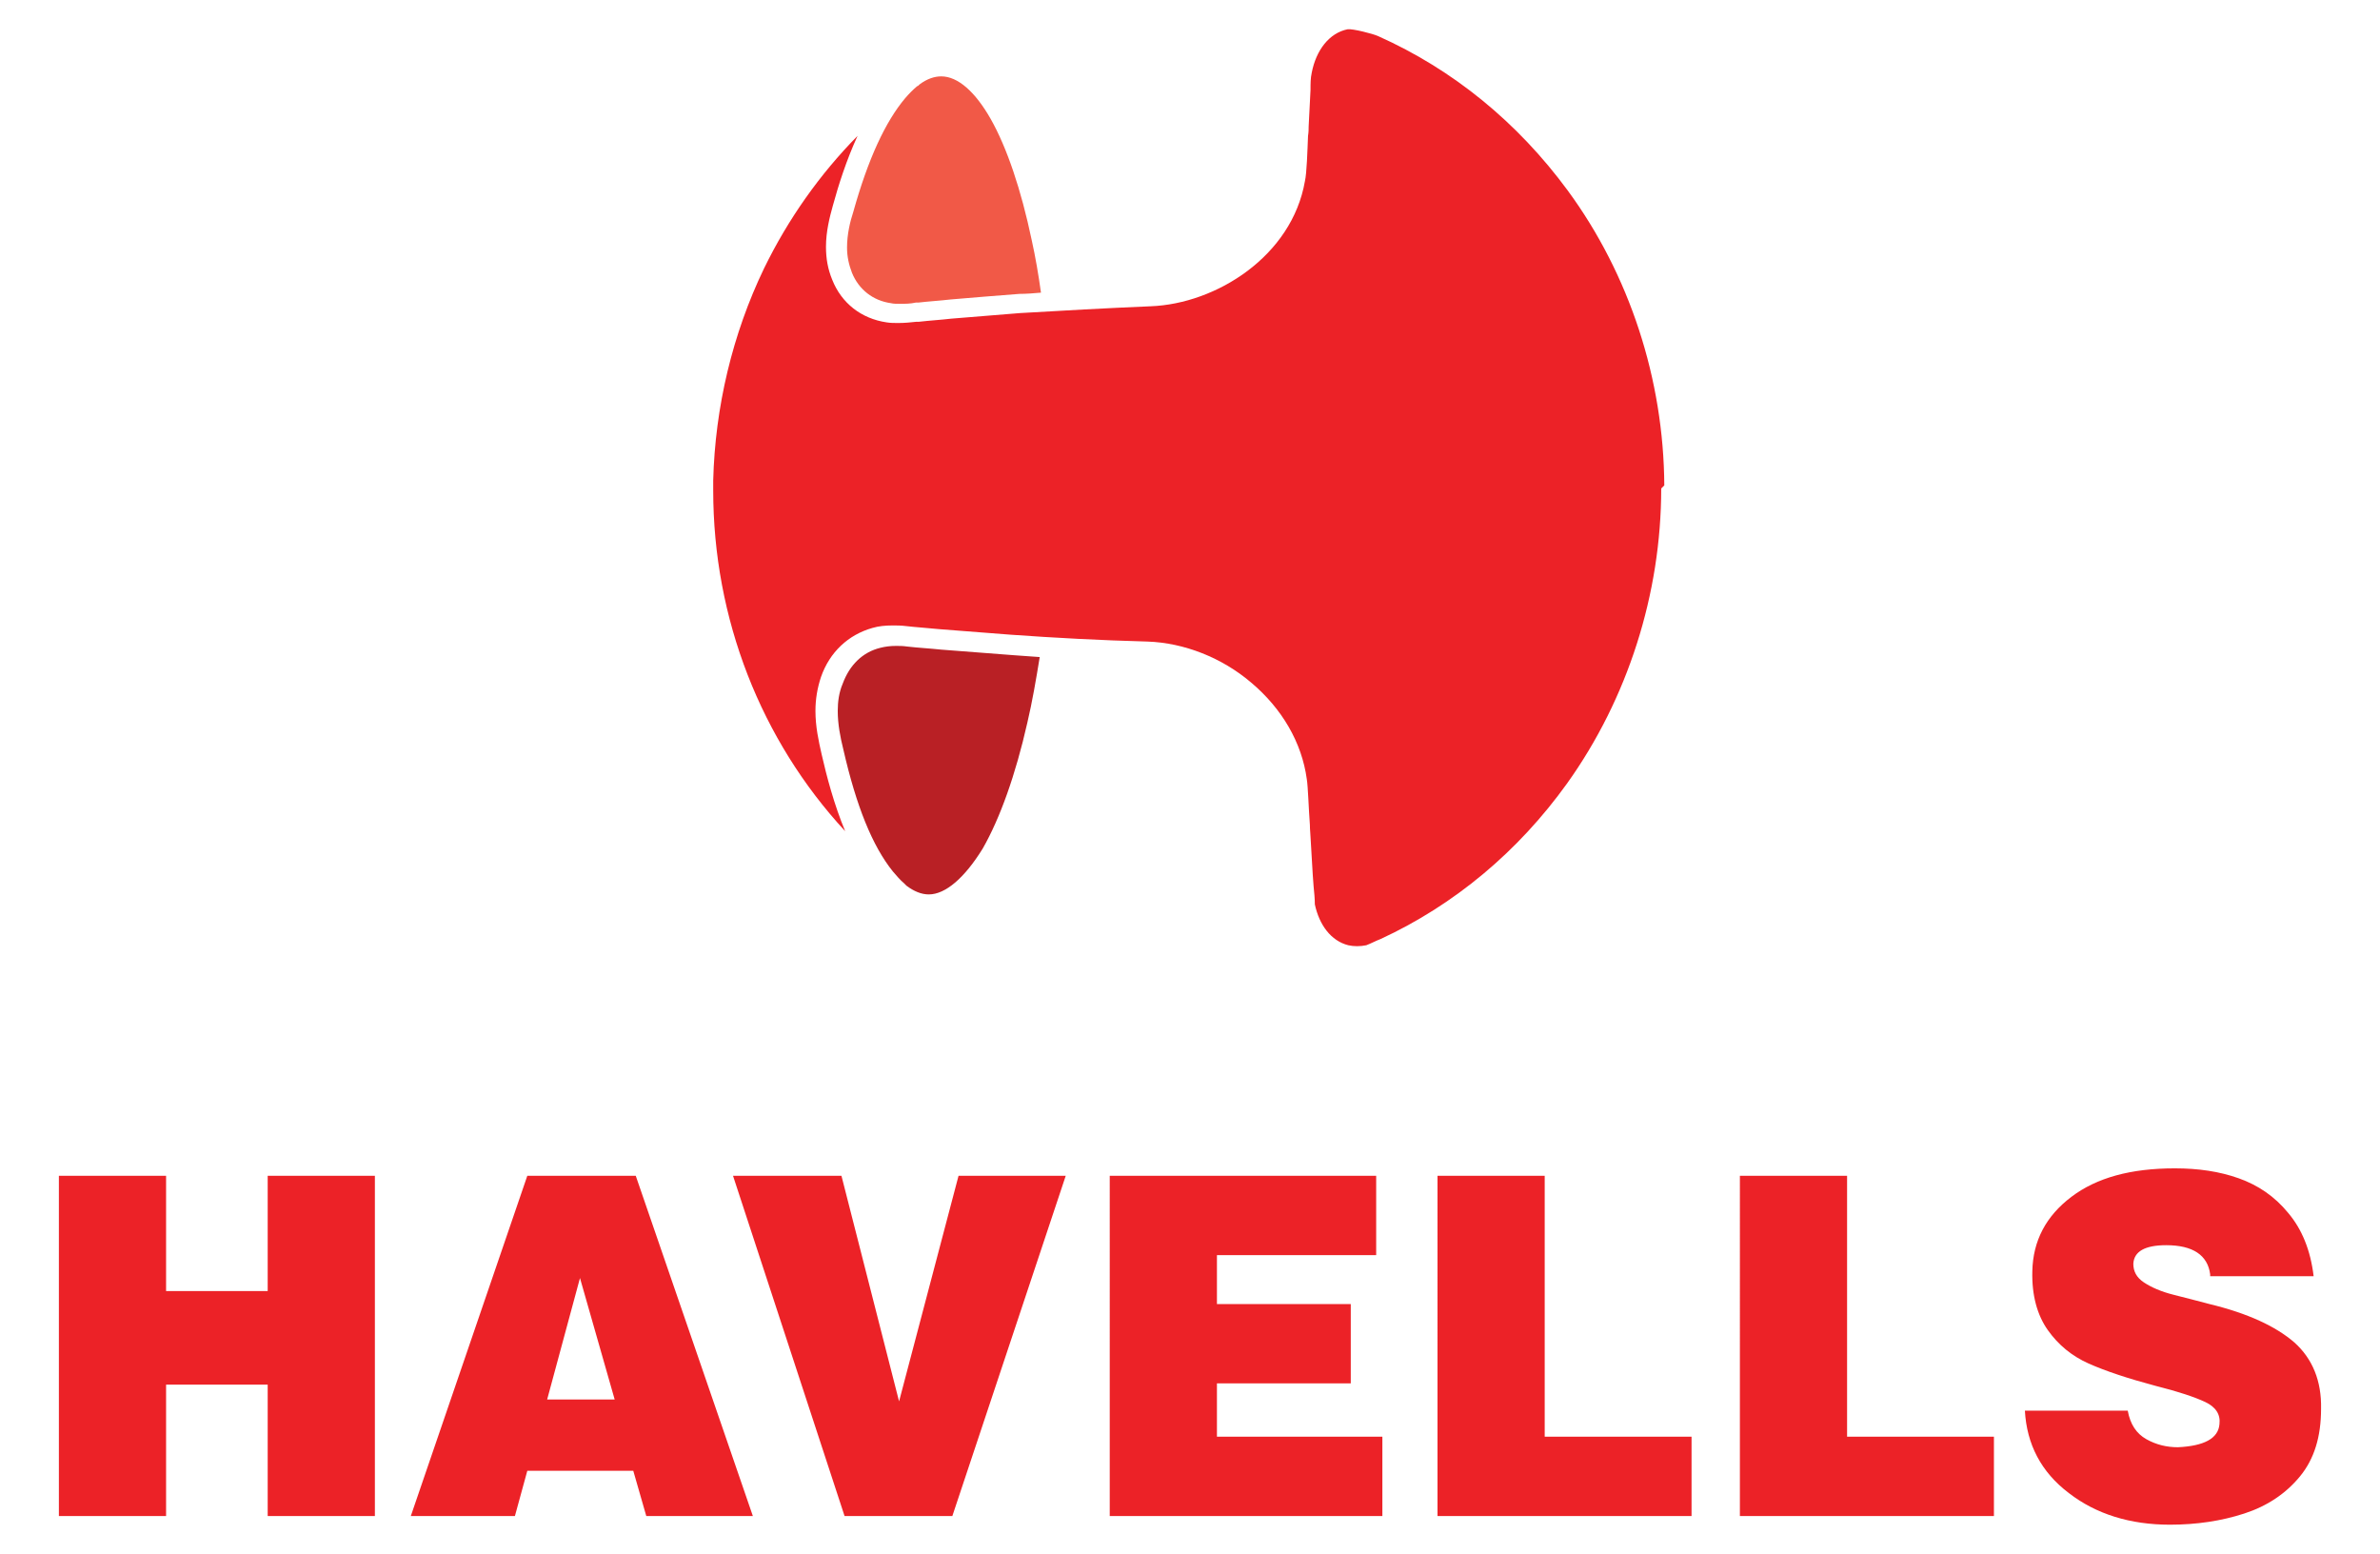 <svg xmlns="http://www.w3.org/2000/svg" xmlns:xlink="http://www.w3.org/1999/xlink" id="Layer_1" x="0px" y="0px" viewBox="0 0 2508.09 1637.18" style="enable-background:new 0 0 2508.09 1637.18;" xml:space="preserve"> <style type="text/css"> .st0{fill:#EC2227;} .st1{fill:#F15947;} .st2{fill:#B92025;} </style> <g id="XMLID_1_"> <path id="XMLID_11_" class="st0" d="M62.06,1238.79h112.96v121.45H282.1v-121.45h112.96v358.47H282.1v-138.43H175.02v138.43H62.06 V1238.79z M555.69,1238.79h114.27l123.41,358.47H681.06l-13.71-47.67H555.69l-13.06,47.67h-109.7L555.69,1238.79L555.69,1238.79z M576.59,1474.51h71.17l-36.57-127.98L576.59,1474.51z M772.47,1238.79h114.27l60.72,237.68l62.68-237.68h112.96l-119.49,358.47 H890.01L772.47,1238.79z M1169.47,1238.79h280.77v83.58h-167.81v51.58h141.04v83.58h-141.04v56.15h174.34v83.58h-287.3V1238.79 L1169.47,1238.79z M1514.88,1238.79h112.96v274.89h154.75v83.58h-267.71V1238.79L1514.88,1238.79z M1833.53,1238.79h112.96v274.89 h154.75v83.58h-267.71V1238.79z M2329.12,1342.61c-2.61-20.24-18.28-30.69-46.36-30.69c-22.2,0-33.95,6.53-34.61,19.59 c0,7.84,3.26,14.37,11.1,19.59c7.84,5.22,18.28,9.79,31.34,13.06c13.06,3.26,25.47,6.53,37.87,9.79 c40.48,9.79,69.87,23.51,89.45,40.48c18.94,16.98,28.73,40.48,28.08,69.87c0,29.38-7.18,52.89-22.2,71.17 c-15.02,18.28-34.61,31.34-58.77,39.18c-24.16,7.84-50.28,11.75-78.35,11.75c-41.79,0-77.7-11.1-106.43-33.3 c-29.38-22.2-44.4-51.58-46.36-86.84h108.39c2.61,14.37,9.14,24.16,19.59,30.04c10.45,5.88,21.55,8.49,33.3,8.49 c27.42-1.31,42.44-9.14,43.75-24.16c1.31-10.45-3.92-18.28-15.02-23.51c-11.1-5.22-28.73-11.1-52.24-16.98 c-29.38-7.84-52.89-15.67-70.52-23.51c-17.63-7.84-31.99-19.59-43.09-35.26c-11.1-15.67-16.98-36.57-16.32-62.03 c0.65-31.99,14.37-58.11,41.14-78.35c26.77-20.24,62.68-30.04,109.04-30.04c24.81,0,47.01,3.26,67.25,10.45 c20.24,7.18,37.87,18.94,52.24,36.57c14.37,16.98,23.51,39.18,26.77,66.6h-109.04V1342.61z"></path> <path id="XMLID_12_" class="st1" d="M948.12,320.09c-3.26,0-6.53,0-9.14-0.65c-18.94-2.61-33.95-14.36-41.14-31.99 c-3.26-8.49-5.22-16.98-5.22-26.77c0-13.71,3.26-27.42,6.53-37.22c15.67-56.15,33.95-95.33,54.85-120.14 c3.92-4.57,8.49-9.14,12.41-12.41l1.31-0.65l1.31-1.31c7.84-5.88,15.67-8.49,22.85-8.49c17.63,0,35.91,16.32,52.24,45.05 c16.98,30.04,31.99,74.44,43.09,127.33c3.92,17.63,7.18,36.57,9.79,55.5c-7.84,0.65-15.02,1.31-22.85,1.31 c-25.47,1.96-49.62,3.92-72.48,5.88c-11.1,1.31-22.85,1.96-33.95,3.26h-2.61C959.22,320.09,954,320.09,948.12,320.09"></path> <path id="XMLID_13_" class="st2" d="M978.81,942.35L978.81,942.35c-7.84,0-15.67-3.26-23.51-9.14l0,0l0,0l-0.65-0.65L954,931.9 l-0.65-0.65l-0.65-0.65c-3.92-3.26-7.84-7.84-11.75-12.41c-21.55-26.77-38.52-68.56-52.24-128.63 c-3.26-13.06-5.88-26.77-5.88-40.48c0-9.79,1.31-19.59,5.22-28.73c7.18-19.59,20.89-33.3,39.83-37.87 c5.22-1.31,10.45-1.96,16.32-1.96c3.92,0,7.18,0,11.75,0.65c11.1,1.31,23.51,1.96,35.91,3.26c24.81,1.96,50.28,3.92,76.4,5.88 c9.14,0.65,18.28,1.31,27.42,1.96c-3.92,24.16-7.84,47.01-13.06,69.21c-12.41,54.85-28.73,100.56-47.01,132.55 C1016.68,924.72,996.44,942.35,978.81,942.35"></path> <path id="XMLID_14_" class="st0" d="M1753.87,511.4c-0.65-111.66-36.57-222-101.86-310.81c-52.89-71.83-120.8-127.33-199.8-162.59 c-5.88-2.61-26.77-7.84-31.99-7.18c-19.59,3.92-33.3,22.2-37.87,45.71c-1.31,5.88-1.31,11.75-1.31,18.28 c-0.65,11.75-1.31,24.81-1.96,38.52c0,2.61,0,5.88-0.65,9.79c-0.65,15.67-1.31,39.18-3.26,47.67 c-13.71,79.01-93.37,129.28-162.59,131.9c-47.01,1.96-93.37,4.57-137.77,7.18c-24.81,1.96-48.97,3.92-72.48,5.88 c-11.1,1.31-22.85,1.96-33.95,3.26h-2.61c-5.88,0.65-12.41,1.31-18.94,1.31c-4.57,0-8.49,0-12.41-0.65 c-26.77-3.92-47.67-20.24-57.46-45.05c-4.57-11.1-6.53-22.2-6.53-34.61c0-16.32,3.92-31.34,7.18-43.09 c5.88-21.55,14.37-48.32,26.12-73.78c-39.83,40.48-73.13,87.5-98.6,139.73c-33.3,69.21-51.58,146.26-53.54,223.31 c0,3.26,0,6.53,0,10.45c0,135.16,50.28,263.14,139.08,359.13c-11.75-28.08-19.59-58.11-24.81-80.97 c-3.26-14.36-6.53-29.38-6.53-45.71c0-12.41,1.96-24.16,5.88-35.91c9.14-26.12,28.73-44.4,54.2-51.58 c6.53-1.96,13.71-2.61,21.55-2.61c3.92,0,8.49,0,13.71,0.65c11.1,1.31,22.85,1.96,35.26,3.26c24.16,1.96,49.62,3.92,75.74,5.88 c45.71,3.26,94.03,5.88,143.65,7.18c38.52,1.31,78.35,16.98,109.04,43.1c32.65,27.42,53.54,63.34,58.77,101.86 c1.31,7.84,1.96,31.34,3.26,48.32c0,5.22,0.65,9.79,0.65,12.41c1.31,19.59,1.96,36.57,3.26,52.24l0,0 c0.65,6.53,1.31,13.06,1.31,18.94c4.57,21.55,16.98,38.52,35.26,43.1c5.88,1.31,12.41,1.31,18.94,0c5.22-1.96,9.79-4.57,15.02-6.53 c77.7-35.91,144.96-92.07,196.54-163.89c63.99-89.45,99.25-199.8,99.25-310.81L1753.87,511.4L1753.87,511.4z"></path> </g> </svg>